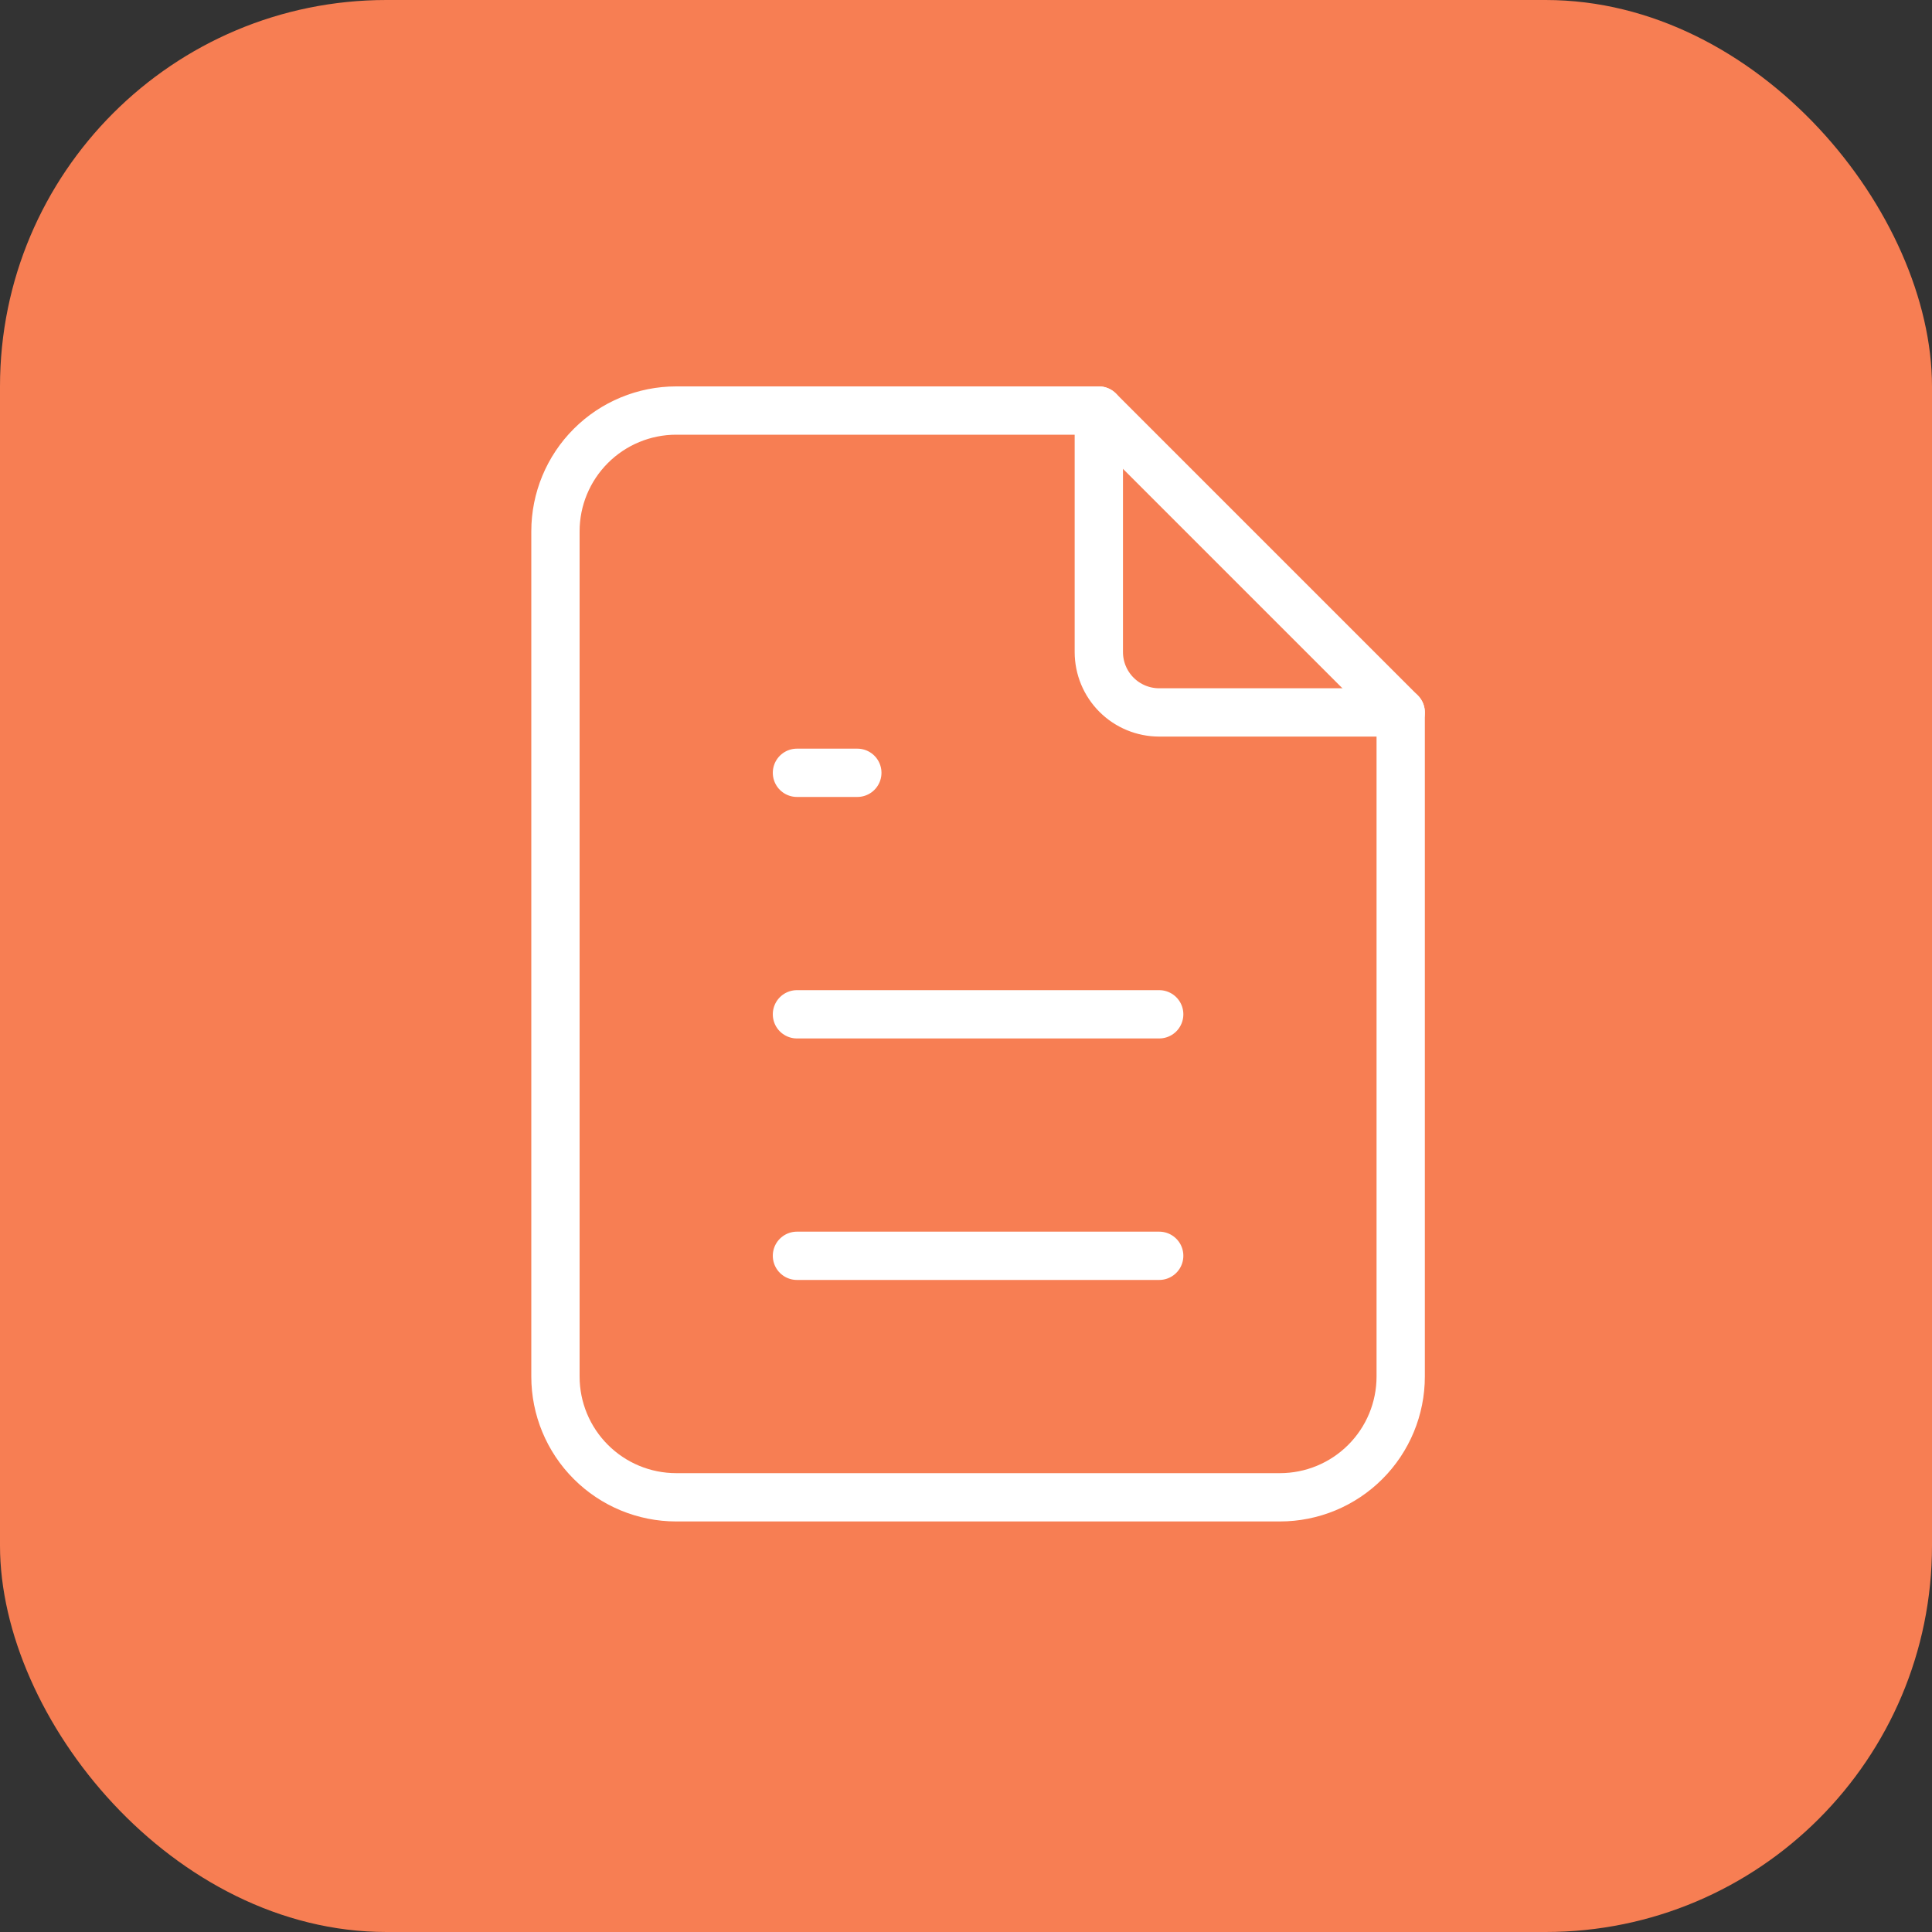 <svg width="80" height="80" viewBox="0 0 80 80" fill="none" xmlns="http://www.w3.org/2000/svg">
<rect x="0" y="0" width="80" height="80" fill="#333333" stroke="none"/>
<rect width="80" height="80" rx="16" fill="#F77E53"/>
<path d="M45.5 17V27C45.5 27.663 45.763 28.299 46.232 28.768C46.701 29.237 47.337 29.5 48 29.5H58" stroke="white" stroke-width="2" stroke-linecap="round" stroke-linejoin="round"/>
<path d="M53 62H28C26.674 62 25.402 61.473 24.465 60.535C23.527 59.598 23 58.326 23 57V22C23 20.674 23.527 19.402 24.465 18.465C25.402 17.527 26.674 17 28 17H45.5L58 29.5V57C58 58.326 57.473 59.598 56.535 60.535C55.598 61.473 54.326 62 53 62Z" stroke="white" stroke-width="2" stroke-linecap="round" stroke-linejoin="round"/>
<path d="M33 32H35.5" stroke="white" stroke-width="2" stroke-linecap="round" stroke-linejoin="round"/>
<path d="M33 42H48" stroke="white" stroke-width="2" stroke-linecap="round" stroke-linejoin="round"/>
<path d="M33 52H48" stroke="white" stroke-width="2" stroke-linecap="round" stroke-linejoin="round"/>
</svg>
